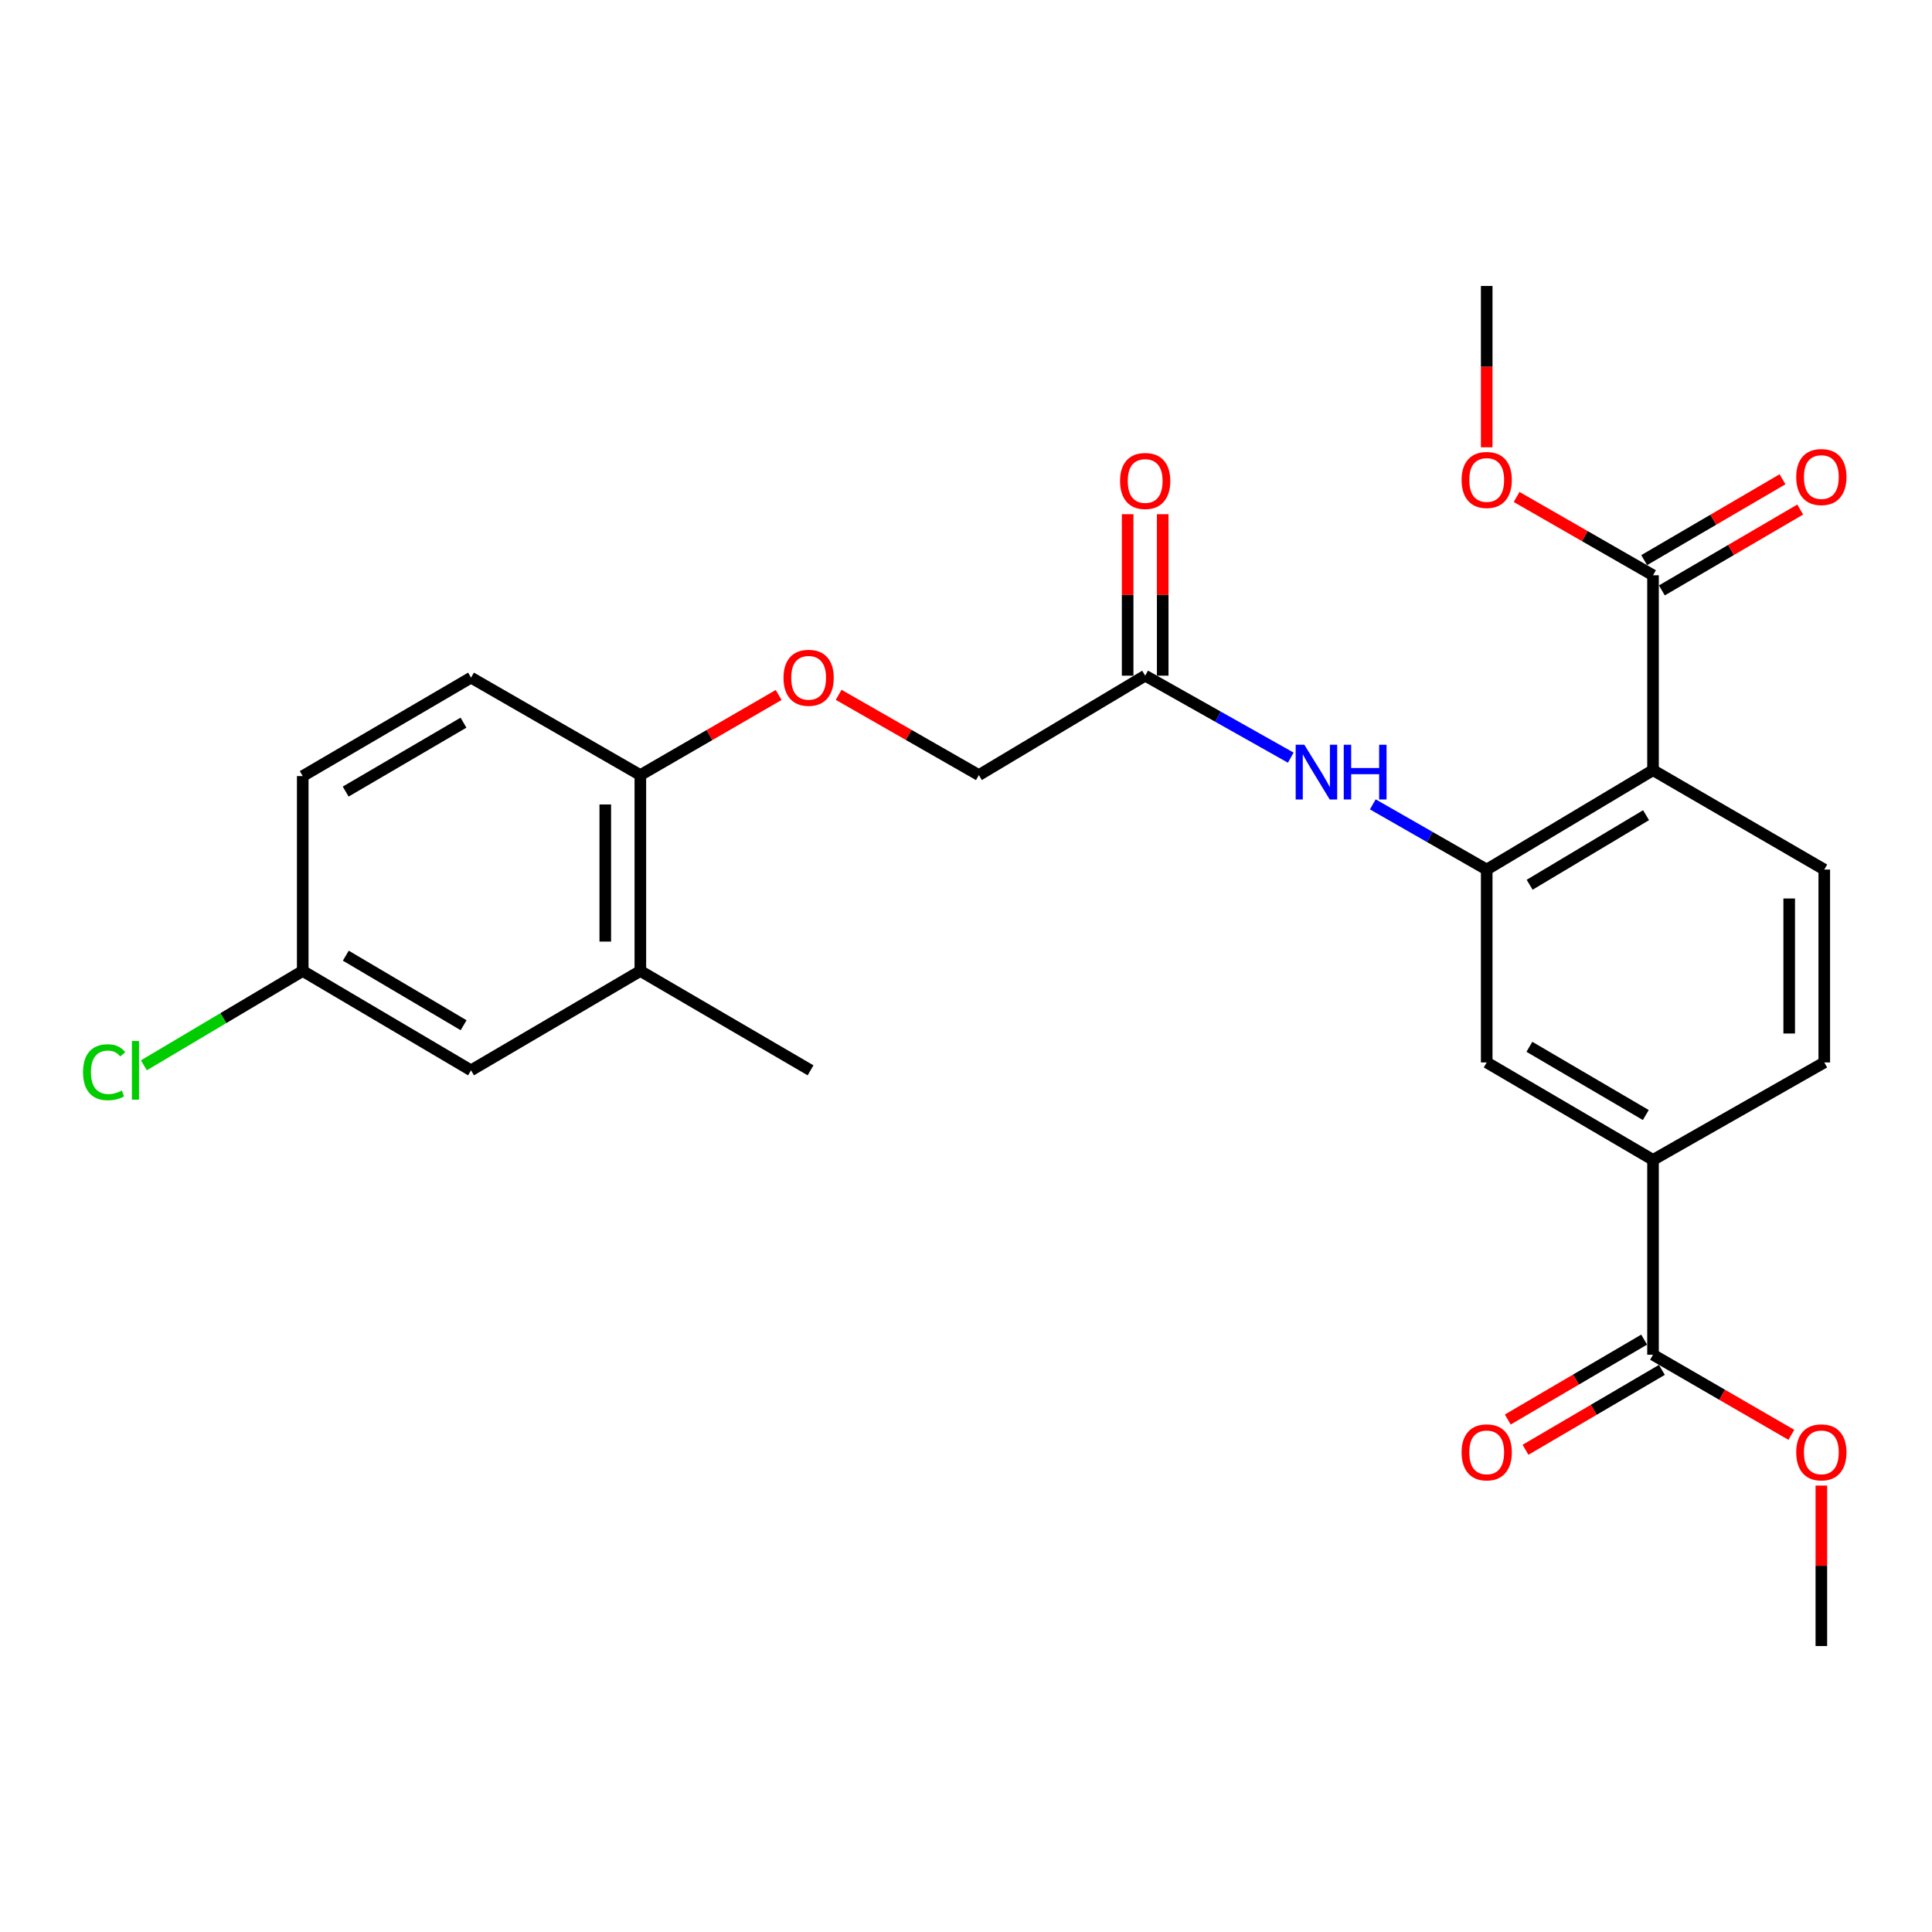 <?xml version='1.0' encoding='iso-8859-1'?>
<svg version='1.1' baseProfile='full'
              xmlns='http://www.w3.org/2000/svg'
                      xmlns:rdkit='http://www.rdkit.org/xml'
                      xmlns:xlink='http://www.w3.org/1999/xlink'
                  xml:space='preserve'
width='1000px' height='1000px' viewBox='0 0 1000 1000'>
<!-- END OF HEADER -->
<rect style='opacity:1.0;fill:#FFFFFF;stroke:none' width='1000' height='1000' x='0' y='0'> </rect>
<path class='bond-0' d='M 855.599,398.642 L 769.519,450.082' style='fill:none;fill-rule:evenodd;stroke:#000000;stroke-width:6px;stroke-linecap:butt;stroke-linejoin:miter;stroke-opacity:1' />
<path class='bond-0' d='M 851.998,421.94 L 791.742,457.948' style='fill:none;fill-rule:evenodd;stroke:#000000;stroke-width:6px;stroke-linecap:butt;stroke-linejoin:miter;stroke-opacity:1' />
<path class='bond-1' d='M 855.599,398.642 L 855.599,297.758' style='fill:none;fill-rule:evenodd;stroke:#000000;stroke-width:6px;stroke-linecap:butt;stroke-linejoin:miter;stroke-opacity:1' />
<path class='bond-6' d='M 855.599,398.642 L 944.241,450.082' style='fill:none;fill-rule:evenodd;stroke:#000000;stroke-width:6px;stroke-linecap:butt;stroke-linejoin:miter;stroke-opacity:1' />
<path class='bond-2' d='M 769.519,450.082 L 740.039,433.211' style='fill:none;fill-rule:evenodd;stroke:#000000;stroke-width:6px;stroke-linecap:butt;stroke-linejoin:miter;stroke-opacity:1' />
<path class='bond-2' d='M 740.039,433.211 L 710.559,416.339' style='fill:none;fill-rule:evenodd;stroke:#0000FF;stroke-width:6px;stroke-linecap:butt;stroke-linejoin:miter;stroke-opacity:1' />
<path class='bond-5' d='M 769.519,450.082 L 769.519,549.918' style='fill:none;fill-rule:evenodd;stroke:#000000;stroke-width:6px;stroke-linecap:butt;stroke-linejoin:miter;stroke-opacity:1' />
<path class='bond-12' d='M 860.179,305.594 L 895.982,284.667' style='fill:none;fill-rule:evenodd;stroke:#000000;stroke-width:6px;stroke-linecap:butt;stroke-linejoin:miter;stroke-opacity:1' />
<path class='bond-12' d='M 895.982,284.667 L 931.785,263.741' style='fill:none;fill-rule:evenodd;stroke:#FF0000;stroke-width:6px;stroke-linecap:butt;stroke-linejoin:miter;stroke-opacity:1' />
<path class='bond-12' d='M 851.019,289.922 L 886.822,268.996' style='fill:none;fill-rule:evenodd;stroke:#000000;stroke-width:6px;stroke-linecap:butt;stroke-linejoin:miter;stroke-opacity:1' />
<path class='bond-12' d='M 886.822,268.996 L 922.625,248.069' style='fill:none;fill-rule:evenodd;stroke:#FF0000;stroke-width:6px;stroke-linecap:butt;stroke-linejoin:miter;stroke-opacity:1' />
<path class='bond-19' d='M 855.599,297.758 L 820.3,277.495' style='fill:none;fill-rule:evenodd;stroke:#000000;stroke-width:6px;stroke-linecap:butt;stroke-linejoin:miter;stroke-opacity:1' />
<path class='bond-19' d='M 820.3,277.495 L 785,257.232' style='fill:none;fill-rule:evenodd;stroke:#FF0000;stroke-width:6px;stroke-linecap:butt;stroke-linejoin:miter;stroke-opacity:1' />
<path class='bond-7' d='M 668.098,392.16 L 630.419,370.941' style='fill:none;fill-rule:evenodd;stroke:#0000FF;stroke-width:6px;stroke-linecap:butt;stroke-linejoin:miter;stroke-opacity:1' />
<path class='bond-7' d='M 630.419,370.941 L 592.74,349.723' style='fill:none;fill-rule:evenodd;stroke:#000000;stroke-width:6px;stroke-linecap:butt;stroke-linejoin:miter;stroke-opacity:1' />
<path class='bond-3' d='M 855.599,701.213 L 855.599,600.36' style='fill:none;fill-rule:evenodd;stroke:#000000;stroke-width:6px;stroke-linecap:butt;stroke-linejoin:miter;stroke-opacity:1' />
<path class='bond-14' d='M 851.01,693.383 L 815.718,714.064' style='fill:none;fill-rule:evenodd;stroke:#000000;stroke-width:6px;stroke-linecap:butt;stroke-linejoin:miter;stroke-opacity:1' />
<path class='bond-14' d='M 815.718,714.064 L 780.425,734.745' style='fill:none;fill-rule:evenodd;stroke:#FF0000;stroke-width:6px;stroke-linecap:butt;stroke-linejoin:miter;stroke-opacity:1' />
<path class='bond-14' d='M 860.188,709.044 L 824.895,729.725' style='fill:none;fill-rule:evenodd;stroke:#000000;stroke-width:6px;stroke-linecap:butt;stroke-linejoin:miter;stroke-opacity:1' />
<path class='bond-14' d='M 824.895,729.725 L 789.602,750.406' style='fill:none;fill-rule:evenodd;stroke:#FF0000;stroke-width:6px;stroke-linecap:butt;stroke-linejoin:miter;stroke-opacity:1' />
<path class='bond-20' d='M 855.599,701.213 L 891.405,721.943' style='fill:none;fill-rule:evenodd;stroke:#000000;stroke-width:6px;stroke-linecap:butt;stroke-linejoin:miter;stroke-opacity:1' />
<path class='bond-20' d='M 891.405,721.943 L 927.211,742.672' style='fill:none;fill-rule:evenodd;stroke:#FF0000;stroke-width:6px;stroke-linecap:butt;stroke-linejoin:miter;stroke-opacity:1' />
<path class='bond-4' d='M 855.599,600.36 L 944.241,549.918' style='fill:none;fill-rule:evenodd;stroke:#000000;stroke-width:6px;stroke-linecap:butt;stroke-linejoin:miter;stroke-opacity:1' />
<path class='bond-26' d='M 855.599,600.36 L 769.519,549.918' style='fill:none;fill-rule:evenodd;stroke:#000000;stroke-width:6px;stroke-linecap:butt;stroke-linejoin:miter;stroke-opacity:1' />
<path class='bond-26' d='M 851.864,577.132 L 791.608,541.823' style='fill:none;fill-rule:evenodd;stroke:#000000;stroke-width:6px;stroke-linecap:butt;stroke-linejoin:miter;stroke-opacity:1' />
<path class='bond-11' d='M 944.241,450.082 L 944.241,549.918' style='fill:none;fill-rule:evenodd;stroke:#000000;stroke-width:6px;stroke-linecap:butt;stroke-linejoin:miter;stroke-opacity:1' />
<path class='bond-11' d='M 926.089,465.058 L 926.089,534.942' style='fill:none;fill-rule:evenodd;stroke:#000000;stroke-width:6px;stroke-linecap:butt;stroke-linejoin:miter;stroke-opacity:1' />
<path class='bond-15' d='M 601.816,349.723 L 601.816,307.937' style='fill:none;fill-rule:evenodd;stroke:#000000;stroke-width:6px;stroke-linecap:butt;stroke-linejoin:miter;stroke-opacity:1' />
<path class='bond-15' d='M 601.816,307.937 L 601.816,266.15' style='fill:none;fill-rule:evenodd;stroke:#FF0000;stroke-width:6px;stroke-linecap:butt;stroke-linejoin:miter;stroke-opacity:1' />
<path class='bond-15' d='M 583.664,349.723 L 583.664,307.937' style='fill:none;fill-rule:evenodd;stroke:#000000;stroke-width:6px;stroke-linecap:butt;stroke-linejoin:miter;stroke-opacity:1' />
<path class='bond-15' d='M 583.664,307.937 L 583.664,266.15' style='fill:none;fill-rule:evenodd;stroke:#FF0000;stroke-width:6px;stroke-linecap:butt;stroke-linejoin:miter;stroke-opacity:1' />
<path class='bond-17' d='M 592.74,349.723 L 506.66,401.183' style='fill:none;fill-rule:evenodd;stroke:#000000;stroke-width:6px;stroke-linecap:butt;stroke-linejoin:miter;stroke-opacity:1' />
<path class='bond-8' d='M 331.444,502.572 L 331.444,401.183' style='fill:none;fill-rule:evenodd;stroke:#000000;stroke-width:6px;stroke-linecap:butt;stroke-linejoin:miter;stroke-opacity:1' />
<path class='bond-8' d='M 313.292,487.363 L 313.292,416.392' style='fill:none;fill-rule:evenodd;stroke:#000000;stroke-width:6px;stroke-linecap:butt;stroke-linejoin:miter;stroke-opacity:1' />
<path class='bond-13' d='M 331.444,502.572 L 243.801,554.002' style='fill:none;fill-rule:evenodd;stroke:#000000;stroke-width:6px;stroke-linecap:butt;stroke-linejoin:miter;stroke-opacity:1' />
<path class='bond-23' d='M 331.444,502.572 L 419.541,554.002' style='fill:none;fill-rule:evenodd;stroke:#000000;stroke-width:6px;stroke-linecap:butt;stroke-linejoin:miter;stroke-opacity:1' />
<path class='bond-9' d='M 331.444,401.183 L 367.235,380.455' style='fill:none;fill-rule:evenodd;stroke:#000000;stroke-width:6px;stroke-linecap:butt;stroke-linejoin:miter;stroke-opacity:1' />
<path class='bond-9' d='M 367.235,380.455 L 403.026,359.727' style='fill:none;fill-rule:evenodd;stroke:#FF0000;stroke-width:6px;stroke-linecap:butt;stroke-linejoin:miter;stroke-opacity:1' />
<path class='bond-16' d='M 331.444,401.183 L 243.801,350.741' style='fill:none;fill-rule:evenodd;stroke:#000000;stroke-width:6px;stroke-linecap:butt;stroke-linejoin:miter;stroke-opacity:1' />
<path class='bond-10' d='M 434.081,359.636 L 470.37,380.41' style='fill:none;fill-rule:evenodd;stroke:#FF0000;stroke-width:6px;stroke-linecap:butt;stroke-linejoin:miter;stroke-opacity:1' />
<path class='bond-10' d='M 470.37,380.41 L 506.66,401.183' style='fill:none;fill-rule:evenodd;stroke:#000000;stroke-width:6px;stroke-linecap:butt;stroke-linejoin:miter;stroke-opacity:1' />
<path class='bond-27' d='M 243.801,554.002 L 156.692,502.572' style='fill:none;fill-rule:evenodd;stroke:#000000;stroke-width:6px;stroke-linecap:butt;stroke-linejoin:miter;stroke-opacity:1' />
<path class='bond-27' d='M 239.963,530.656 L 178.987,494.655' style='fill:none;fill-rule:evenodd;stroke:#000000;stroke-width:6px;stroke-linecap:butt;stroke-linejoin:miter;stroke-opacity:1' />
<path class='bond-21' d='M 243.801,350.741 L 156.692,401.698' style='fill:none;fill-rule:evenodd;stroke:#000000;stroke-width:6px;stroke-linecap:butt;stroke-linejoin:miter;stroke-opacity:1' />
<path class='bond-21' d='M 239.9,374.053 L 178.924,409.722' style='fill:none;fill-rule:evenodd;stroke:#000000;stroke-width:6px;stroke-linecap:butt;stroke-linejoin:miter;stroke-opacity:1' />
<path class='bond-18' d='M 156.692,502.572 L 156.692,401.698' style='fill:none;fill-rule:evenodd;stroke:#000000;stroke-width:6px;stroke-linecap:butt;stroke-linejoin:miter;stroke-opacity:1' />
<path class='bond-22' d='M 156.692,502.572 L 115.579,526.992' style='fill:none;fill-rule:evenodd;stroke:#000000;stroke-width:6px;stroke-linecap:butt;stroke-linejoin:miter;stroke-opacity:1' />
<path class='bond-22' d='M 115.579,526.992 L 74.465,551.413' style='fill:none;fill-rule:evenodd;stroke:#00CC00;stroke-width:6px;stroke-linecap:butt;stroke-linejoin:miter;stroke-opacity:1' />
<path class='bond-24' d='M 769.519,231.516 L 769.519,189.766' style='fill:none;fill-rule:evenodd;stroke:#FF0000;stroke-width:6px;stroke-linecap:butt;stroke-linejoin:miter;stroke-opacity:1' />
<path class='bond-24' d='M 769.519,189.766 L 769.519,148.015' style='fill:none;fill-rule:evenodd;stroke:#000000;stroke-width:6px;stroke-linecap:butt;stroke-linejoin:miter;stroke-opacity:1' />
<path class='bond-25' d='M 942.728,768.924 L 942.728,810.454' style='fill:none;fill-rule:evenodd;stroke:#FF0000;stroke-width:6px;stroke-linecap:butt;stroke-linejoin:miter;stroke-opacity:1' />
<path class='bond-25' d='M 942.728,810.454 L 942.728,851.985' style='fill:none;fill-rule:evenodd;stroke:#000000;stroke-width:6px;stroke-linecap:butt;stroke-linejoin:miter;stroke-opacity:1' />
<path  class='atom-3' d='M 675.122 385.48
L 684.402 400.48
Q 685.322 401.96, 686.802 404.64
Q 688.282 407.32, 688.362 407.48
L 688.362 385.48
L 692.122 385.48
L 692.122 413.8
L 688.242 413.8
L 678.282 397.4
Q 677.122 395.48, 675.882 393.28
Q 674.682 391.08, 674.322 390.4
L 674.322 413.8
L 670.642 413.8
L 670.642 385.48
L 675.122 385.48
' fill='#0000FF'/>
<path  class='atom-3' d='M 695.522 385.48
L 699.362 385.48
L 699.362 397.52
L 713.842 397.52
L 713.842 385.48
L 717.682 385.48
L 717.682 413.8
L 713.842 413.8
L 713.842 400.72
L 699.362 400.72
L 699.362 413.8
L 695.522 413.8
L 695.522 385.48
' fill='#0000FF'/>
<path  class='atom-11' d='M 405.543 350.821
Q 405.543 344.021, 408.903 340.221
Q 412.263 336.421, 418.543 336.421
Q 424.823 336.421, 428.183 340.221
Q 431.543 344.021, 431.543 350.821
Q 431.543 357.701, 428.143 361.621
Q 424.743 365.501, 418.543 365.501
Q 412.303 365.501, 408.903 361.621
Q 405.543 357.741, 405.543 350.821
M 418.543 362.301
Q 422.863 362.301, 425.183 359.421
Q 427.543 356.501, 427.543 350.821
Q 427.543 345.261, 425.183 342.461
Q 422.863 339.621, 418.543 339.621
Q 414.223 339.621, 411.863 342.421
Q 409.543 345.221, 409.543 350.821
Q 409.543 356.541, 411.863 359.421
Q 414.223 362.301, 418.543 362.301
' fill='#FF0000'/>
<path  class='atom-13' d='M 929.728 246.912
Q 929.728 240.112, 933.088 236.312
Q 936.448 232.512, 942.728 232.512
Q 949.008 232.512, 952.368 236.312
Q 955.728 240.112, 955.728 246.912
Q 955.728 253.792, 952.328 257.712
Q 948.928 261.592, 942.728 261.592
Q 936.488 261.592, 933.088 257.712
Q 929.728 253.832, 929.728 246.912
M 942.728 258.392
Q 947.048 258.392, 949.368 255.512
Q 951.728 252.592, 951.728 246.912
Q 951.728 241.352, 949.368 238.552
Q 947.048 235.712, 942.728 235.712
Q 938.408 235.712, 936.048 238.512
Q 933.728 241.312, 933.728 246.912
Q 933.728 252.632, 936.048 255.512
Q 938.408 258.392, 942.728 258.392
' fill='#FF0000'/>
<path  class='atom-15' d='M 756.519 751.735
Q 756.519 744.935, 759.879 741.135
Q 763.239 737.335, 769.519 737.335
Q 775.799 737.335, 779.159 741.135
Q 782.519 744.935, 782.519 751.735
Q 782.519 758.615, 779.119 762.535
Q 775.719 766.415, 769.519 766.415
Q 763.279 766.415, 759.879 762.535
Q 756.519 758.655, 756.519 751.735
M 769.519 763.215
Q 773.839 763.215, 776.159 760.335
Q 778.519 757.415, 778.519 751.735
Q 778.519 746.175, 776.159 743.375
Q 773.839 740.535, 769.519 740.535
Q 765.199 740.535, 762.839 743.335
Q 760.519 746.135, 760.519 751.735
Q 760.519 757.455, 762.839 760.335
Q 765.199 763.215, 769.519 763.215
' fill='#FF0000'/>
<path  class='atom-16' d='M 579.74 248.949
Q 579.74 242.149, 583.1 238.349
Q 586.46 234.549, 592.74 234.549
Q 599.02 234.549, 602.38 238.349
Q 605.74 242.149, 605.74 248.949
Q 605.74 255.829, 602.34 259.749
Q 598.94 263.629, 592.74 263.629
Q 586.5 263.629, 583.1 259.749
Q 579.74 255.869, 579.74 248.949
M 592.74 260.429
Q 597.06 260.429, 599.38 257.549
Q 601.74 254.629, 601.74 248.949
Q 601.74 243.389, 599.38 240.589
Q 597.06 237.749, 592.74 237.749
Q 588.42 237.749, 586.06 240.549
Q 583.74 243.349, 583.74 248.949
Q 583.74 254.669, 586.06 257.549
Q 588.42 260.429, 592.74 260.429
' fill='#FF0000'/>
<path  class='atom-20' d='M 756.519 248.425
Q 756.519 241.625, 759.879 237.825
Q 763.239 234.025, 769.519 234.025
Q 775.799 234.025, 779.159 237.825
Q 782.519 241.625, 782.519 248.425
Q 782.519 255.305, 779.119 259.225
Q 775.719 263.105, 769.519 263.105
Q 763.279 263.105, 759.879 259.225
Q 756.519 255.345, 756.519 248.425
M 769.519 259.905
Q 773.839 259.905, 776.159 257.025
Q 778.519 254.105, 778.519 248.425
Q 778.519 242.865, 776.159 240.065
Q 773.839 237.225, 769.519 237.225
Q 765.199 237.225, 762.839 240.025
Q 760.519 242.825, 760.519 248.425
Q 760.519 254.145, 762.839 257.025
Q 765.199 259.905, 769.519 259.905
' fill='#FF0000'/>
<path  class='atom-21' d='M 929.728 751.735
Q 929.728 744.935, 933.088 741.135
Q 936.448 737.335, 942.728 737.335
Q 949.008 737.335, 952.368 741.135
Q 955.728 744.935, 955.728 751.735
Q 955.728 758.615, 952.328 762.535
Q 948.928 766.415, 942.728 766.415
Q 936.488 766.415, 933.088 762.535
Q 929.728 758.655, 929.728 751.735
M 942.728 763.215
Q 947.048 763.215, 949.368 760.335
Q 951.728 757.415, 951.728 751.735
Q 951.728 746.175, 949.368 743.375
Q 947.048 740.535, 942.728 740.535
Q 938.408 740.535, 936.048 743.335
Q 933.728 746.135, 933.728 751.735
Q 933.728 757.455, 936.048 760.335
Q 938.408 763.215, 942.728 763.215
' fill='#FF0000'/>
<path  class='atom-23' d='M 42.988 554.982
Q 42.988 547.942, 46.268 544.262
Q 49.588 540.542, 55.868 540.542
Q 61.708 540.542, 64.828 544.662
L 62.188 546.822
Q 59.908 543.822, 55.868 543.822
Q 51.588 543.822, 49.308 546.702
Q 47.068 549.542, 47.068 554.982
Q 47.068 560.582, 49.388 563.462
Q 51.748 566.342, 56.308 566.342
Q 59.428 566.342, 63.068 564.462
L 64.188 567.462
Q 62.708 568.422, 60.468 568.982
Q 58.228 569.542, 55.748 569.542
Q 49.588 569.542, 46.268 565.782
Q 42.988 562.022, 42.988 554.982
' fill='#00CC00'/>
<path  class='atom-23' d='M 68.268 538.822
L 71.948 538.822
L 71.948 569.182
L 68.268 569.182
L 68.268 538.822
' fill='#00CC00'/>
</svg>
